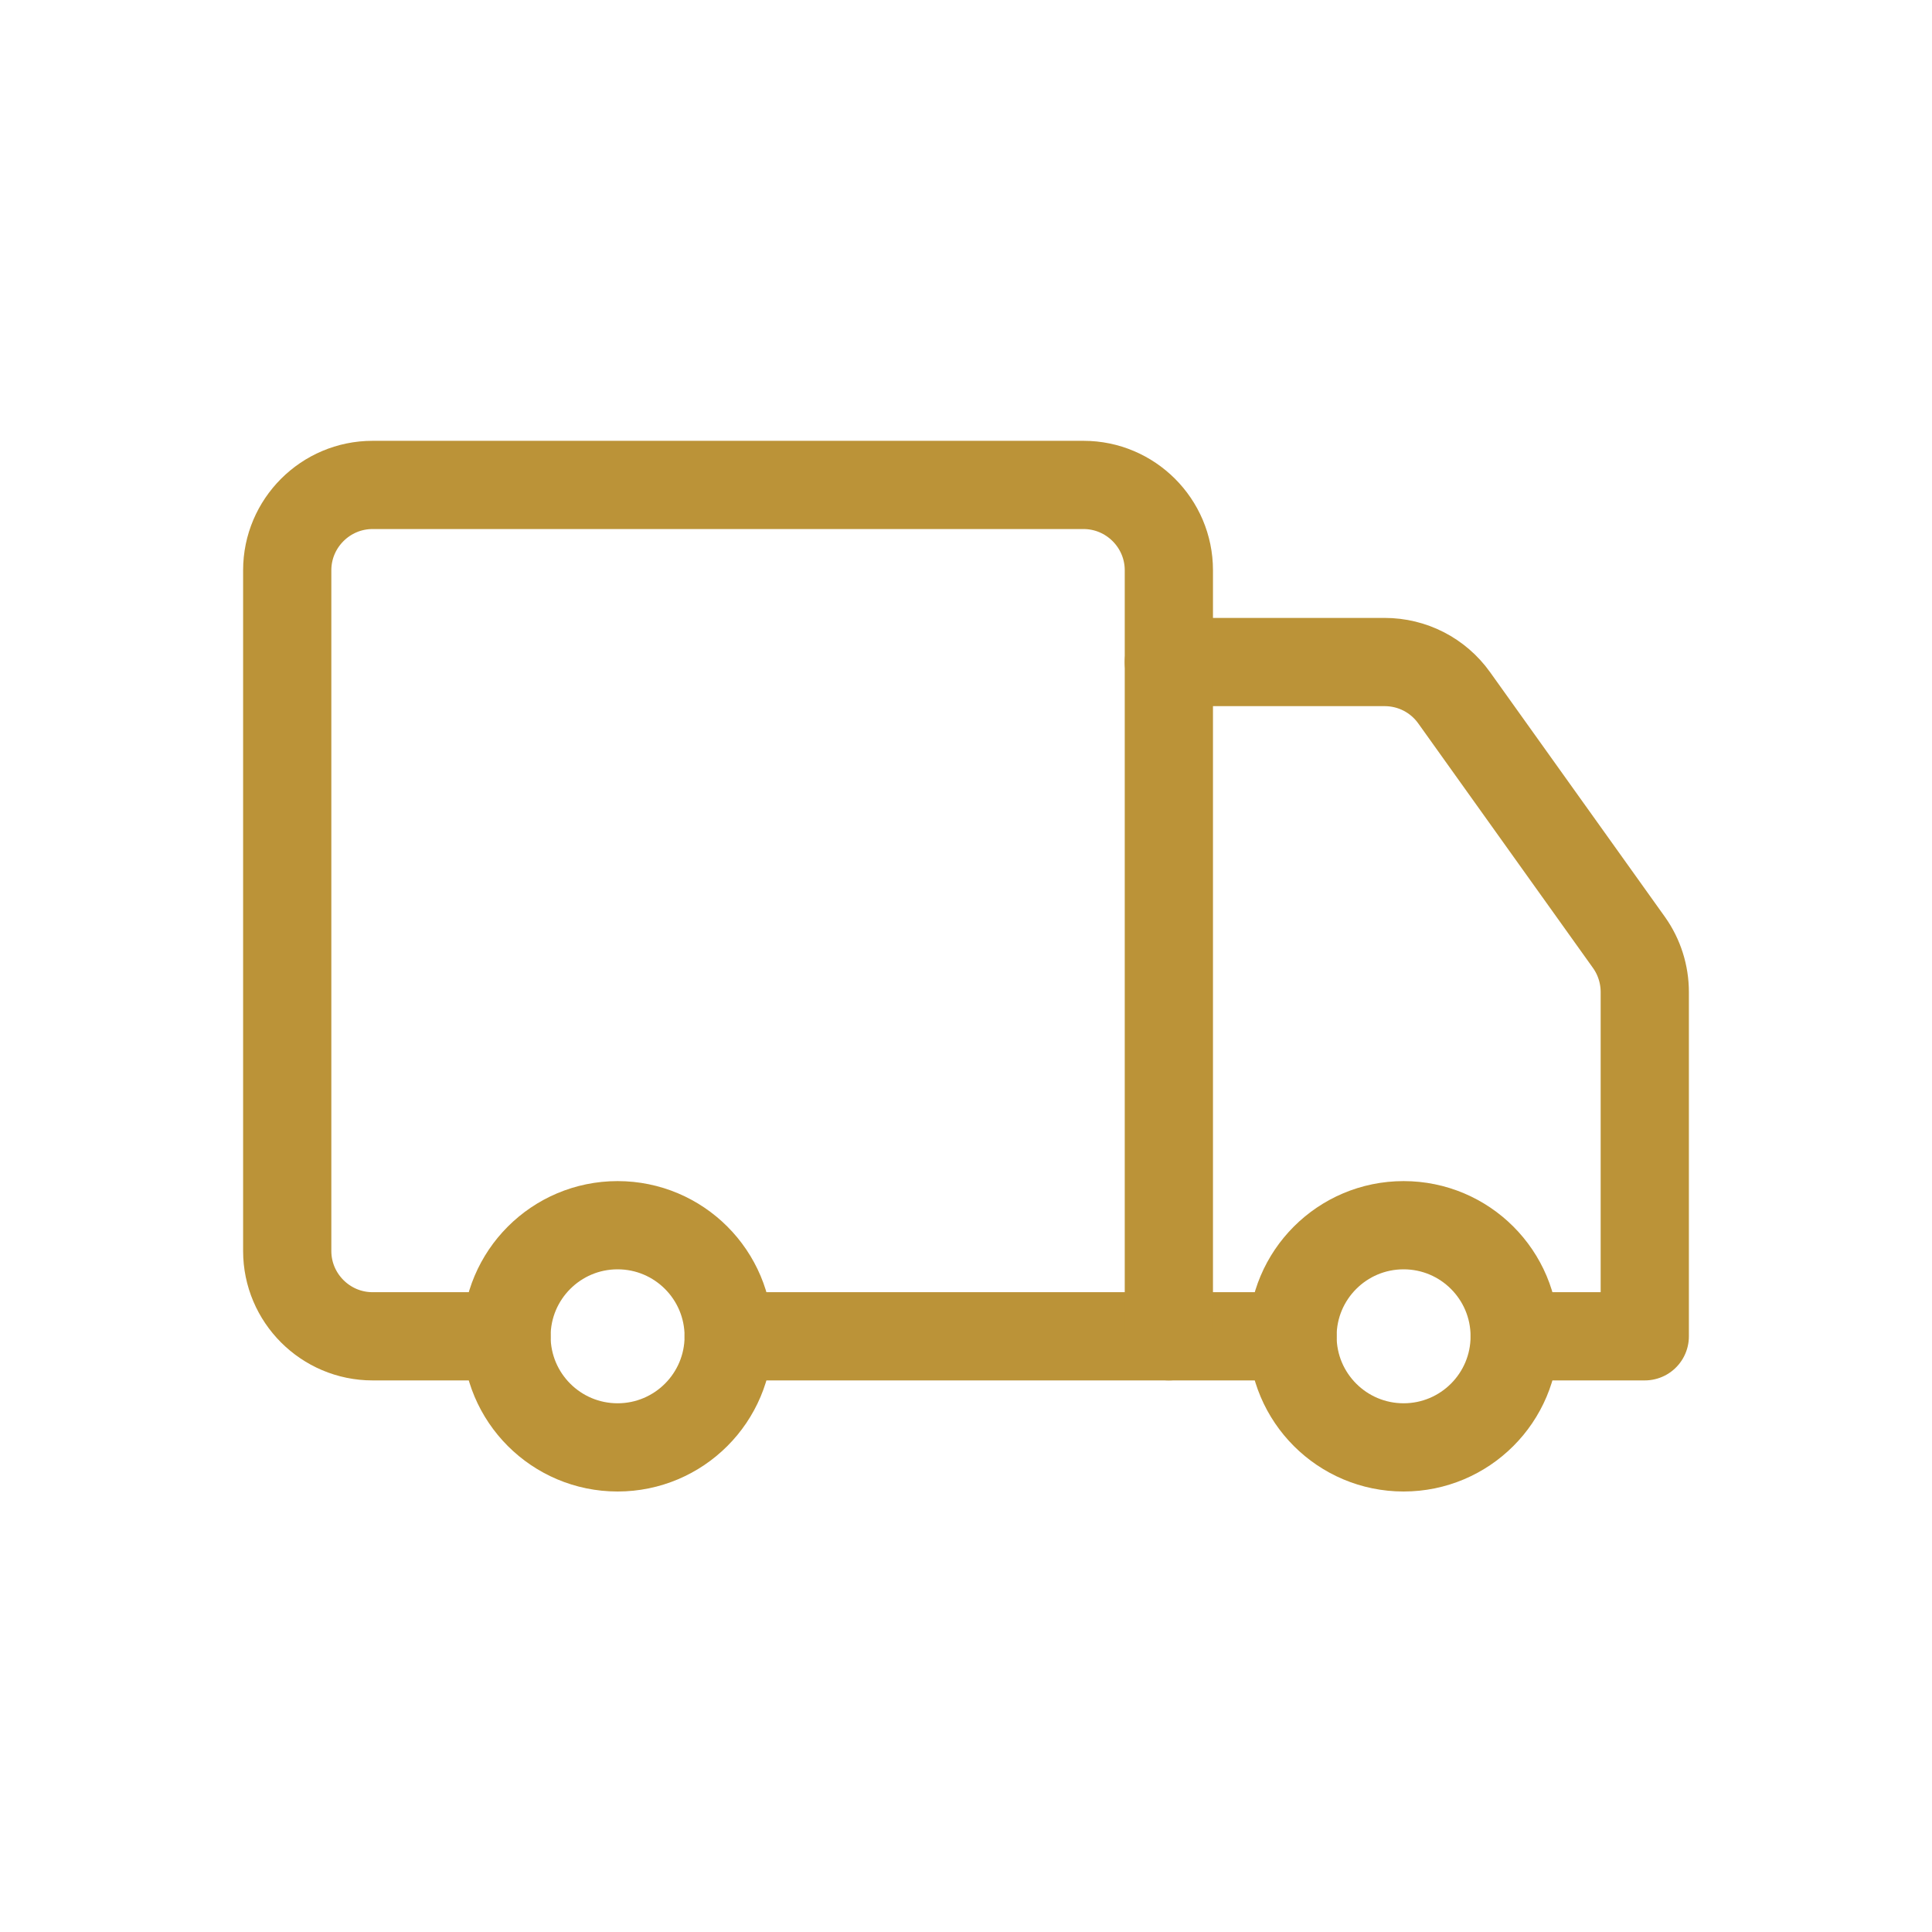 <?xml version="1.0" encoding="UTF-8"?>
<svg id="Layer_1" data-name="Layer 1" xmlns="http://www.w3.org/2000/svg" viewBox="0 0 60 60">
  <defs>
    <style>
      .cls-1 {
        fill: none;
        stroke: #bb9338;
        stroke-linecap: round;
        stroke-linejoin: round;
        stroke-width: 2.74px;
      }
    </style>
  </defs>
  <circle class="cls-1" cx="19.18" cy="41.5" r="3.45"/>
  <circle class="cls-1" cx="43.59" cy="41.5" r="3.45"/>
  <line class="cls-1" x1="22.63" y1="41.5" x2="40.14" y2="41.5"/>
  <path class="cls-1" d="m47.04,41.5h4.04v-10.69c0-.55-.17-1.09-.49-1.54l-5.43-7.6c-.5-.7-1.3-1.11-2.16-1.11h-6.7"/>
  <path class="cls-1" d="m36.3,41.5v-23.79c0-1.46-1.19-2.65-2.65-2.65H11.57c-1.46,0-2.65,1.19-2.65,2.65v21.14c0,1.46,1.19,2.65,2.65,2.65h4.16"/>
</svg>